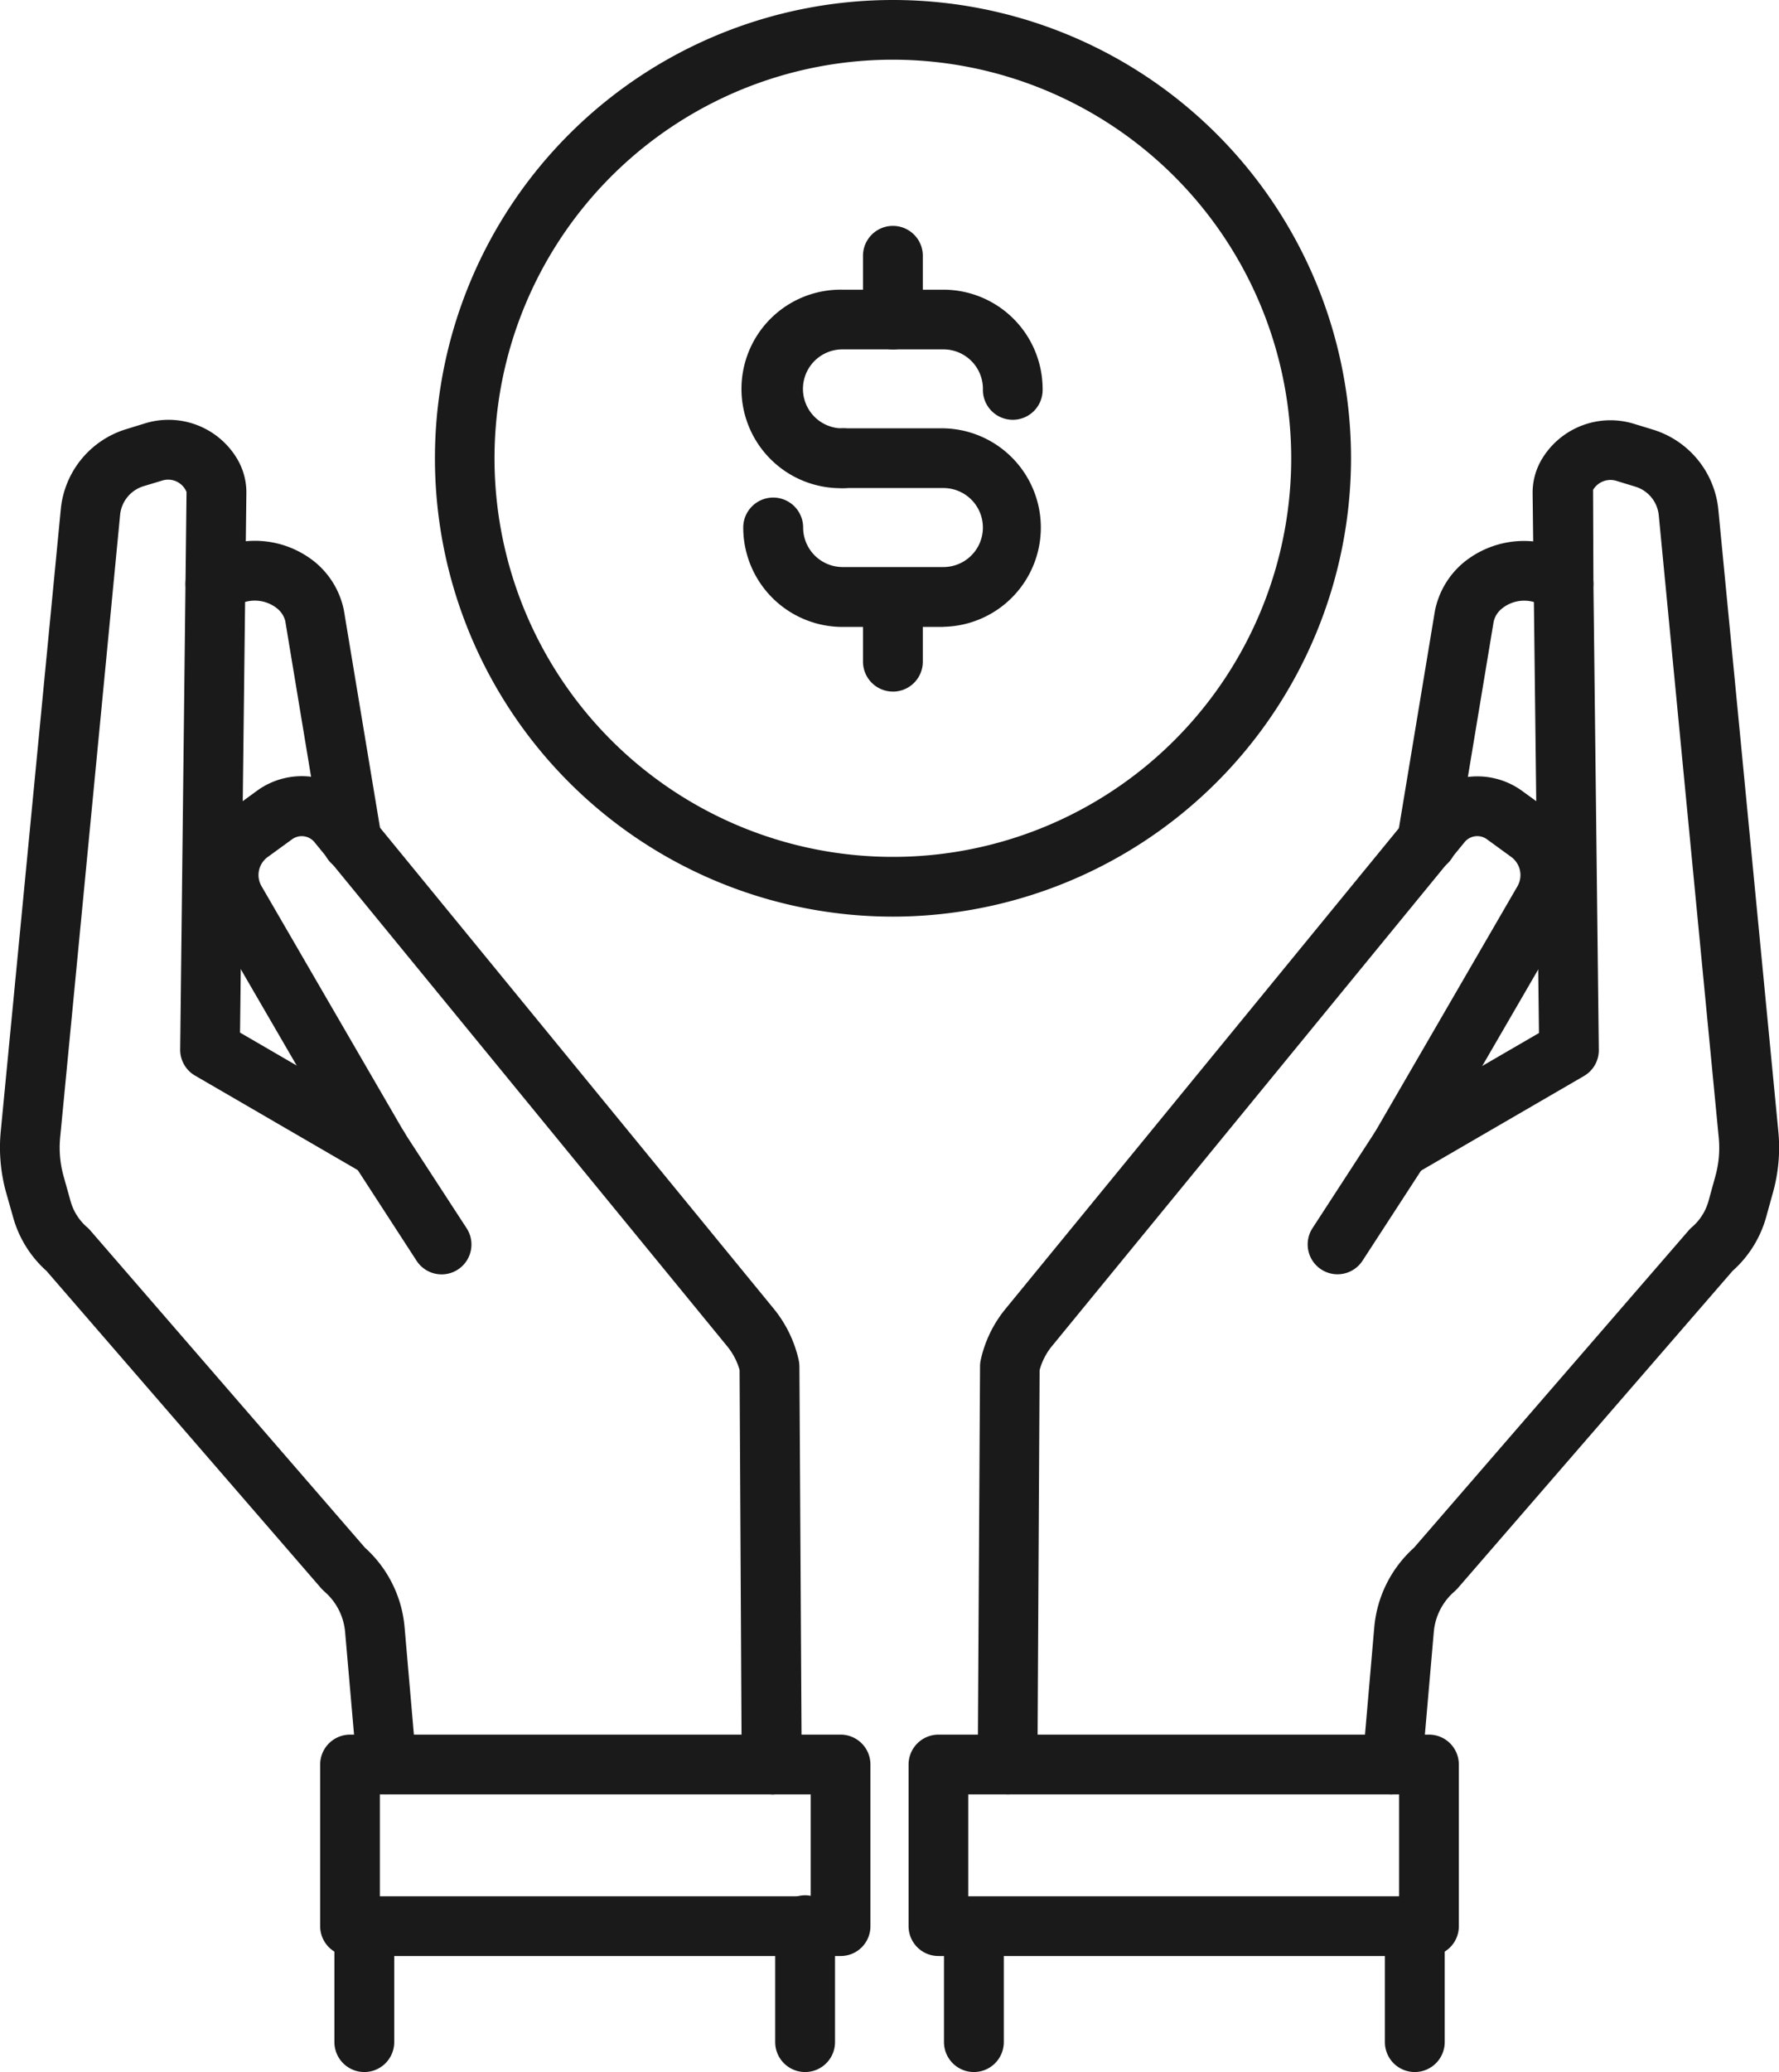 <svg id="グループ_147" data-name="グループ 147" xmlns="http://www.w3.org/2000/svg" xmlns:xlink="http://www.w3.org/1999/xlink" width="56.06" height="65.256" viewBox="0 0 56.06 65.256">
  <defs>
    <clipPath id="clip-path">
      <rect id="長方形_83" data-name="長方形 83" width="56.06" height="65.256" fill="none"/>
    </clipPath>
  </defs>
  <g id="グループ_36" data-name="グループ 36" transform="translate(0 0)" clip-path="url(#clip-path)">
    <path id="パス_68" data-name="パス 68" d="M9.338,8.671a3.126,3.126,0,1,1,0-6.251H12.52a3.13,3.13,0,0,1,3.126,3.126.941.941,0,1,1-1.881,0A1.245,1.245,0,0,0,12.52,4.3H9.338a1.244,1.244,0,1,0,0,2.488.941.941,0,1,1,0,1.881" transform="translate(17.209 6.703)" fill="#1a1a1a"/>
    <path id="パス_69" data-name="パス 69" d="M12.52,9.83H9.338A3.13,3.13,0,0,1,6.212,6.7.943.943,0,0,1,8.1,6.7a1.245,1.245,0,0,0,1.24,1.244H12.52a1.244,1.244,0,0,0,0-2.488H9.338a.941.941,0,0,1,0-1.881H12.52a3.126,3.126,0,0,1,0,6.251" transform="translate(17.209 9.914)" fill="#1a1a1a"/>
    <path id="パス_70" data-name="パス 70" d="M8.156,5.8a.943.943,0,0,1-.943-.943V2.822a.943.943,0,0,1,1.885,0V4.858a.943.943,0,0,1-.943.943" transform="translate(19.982 5.204)" fill="#1a1a1a"/>
    <path id="パス_71" data-name="パス 71" d="M8.156,8.658a.943.943,0,0,1-.943-.943V5.68a.943.943,0,0,1,1.885,0V7.716a.943.943,0,0,1-.943.943" transform="translate(19.982 13.122)" fill="#1a1a1a"/>
    <path id="パス_72" data-name="パス 72" d="M18.07,28.869A14.434,14.434,0,1,1,32.507,14.433,14.454,14.454,0,0,1,18.07,28.869m0-26.988A12.553,12.553,0,1,0,30.622,14.433,12.564,12.564,0,0,0,18.07,1.881" transform="translate(10.067 -0.001)" fill="#1a1a1a"/>
    <path id="パス_73" data-name="パス 73" d="M12.33,46.793l-.083,0a.942.942,0,0,1-.856-1.018l.366-4.23a3.814,3.814,0,0,1,1.252-2.519l8.657-9.995a.864.864,0,0,1,.1-.1,1.674,1.674,0,0,0,.524-.822l.207-.75a3.358,3.358,0,0,0,.113-1.282L20.723,6.508a1.049,1.049,0,0,0-.739-.9l-.592-.181a.637.637,0,0,0-.739.283l.011,2.948.17,14.685a.94.94,0,0,1-.468.826l-5.32,3.088a.941.941,0,0,1-.943-1.629l4.845-2.813-.2-17a2.059,2.059,0,0,1,.29-1.071,2.52,2.52,0,0,1,2.9-1.116l.592.181A2.934,2.934,0,0,1,22.6,6.327l1.889,19.564a5.268,5.268,0,0,1-.173,1.968l-.207.747a3.538,3.538,0,0,1-1.059,1.7L14.389,40.3c-.03.034-.064.064-.1.1a1.9,1.9,0,0,0-.656,1.289l-.369,4.242a.939.939,0,0,1-.935.86" transform="translate(31.548 9.718)" fill="#1a1a1a"/>
    <path id="パス_74" data-name="パス 74" d="M9.114,38.547h0a.945.945,0,0,1-.939-.946l.072-12.54a.9.9,0,0,1,.023-.2,3.831,3.831,0,0,1,.75-1.568L22.046,7.386a2.4,2.4,0,0,1,3.284-.441l.765.554a2.589,2.589,0,0,1,.716,3.389L22.3,18.663,20.3,21.74a.94.94,0,1,1-1.576-1.026L20.7,17.675l4.483-7.729a.707.707,0,0,0-.2-.924l-.762-.554a.517.517,0,0,0-.713.1L10.478,24.473a2.039,2.039,0,0,0-.354.713l-.068,12.427a.944.944,0,0,1-.943.935" transform="translate(22.636 17.964)" fill="#1a1a1a"/>
    <path id="パス_75" data-name="パス 75" d="M12.617,14.937a1.066,1.066,0,0,1-.155-.011.939.939,0,0,1-.773-1.082l1.18-7.114a2.654,2.654,0,0,1,.9-1.527,3.006,3.006,0,0,1,3.454-.256l.189.113a.94.94,0,1,1-.973,1.61l-.185-.113a1.114,1.114,0,0,0-1.282.1.725.725,0,0,0-.253.418l-1.176,7.077a.938.938,0,0,1-.927.788" transform="translate(32.347 12.517)" fill="#1a1a1a"/>
    <path id="パス_76" data-name="パス 76" d="M23.995,21.461H8.537a.94.94,0,0,1-.943-.939v-5.09a.943.943,0,0,1,.943-.943H23.995a.94.94,0,0,1,.939.943v5.09a.936.936,0,0,1-.939.939M9.475,19.58H23.052V16.371H9.475Z" transform="translate(21.037 40.14)" fill="#1a1a1a"/>
    <path id="パス_77" data-name="パス 77" d="M12.518,21.375a.941.941,0,0,1-.943-.943v-3.65a.943.943,0,0,1,1.885,0v3.65a.945.945,0,0,1-.943.943" transform="translate(32.066 43.88)" fill="#1a1a1a"/>
    <path id="パス_78" data-name="パス 78" d="M8.833,21.375a.943.943,0,0,1-.943-.943v-3.65a.943.943,0,0,1,1.885,0v3.65a.943.943,0,0,1-.943.943" transform="translate(21.857 43.88)" fill="#1a1a1a"/>
    <path id="パス_79" data-name="パス 79" d="M12.182,46.793a.939.939,0,0,1-.935-.86l-.369-4.23a1.9,1.9,0,0,0-.656-1.3c-.034-.034-.068-.064-.1-.1L1.467,30.309A3.537,3.537,0,0,1,.408,28.594L.2,27.862a5.308,5.308,0,0,1-.173-1.976L1.916,6.327A2.928,2.928,0,0,1,3.971,3.8l.6-.185a2.515,2.515,0,0,1,2.9,1.112,2.069,2.069,0,0,1,.294,1.075l-.2,17,4.845,2.813a.941.941,0,1,1-.943,1.629l-5.32-3.088a.94.94,0,0,1-.468-.826l.2-17.554a.626.626,0,0,0-.758-.362l-.6.181a1.05,1.05,0,0,0-.735.9L1.9,26.072a3.358,3.358,0,0,0,.113,1.282l.207.739a1.683,1.683,0,0,0,.524.837.839.839,0,0,1,.1.1L11.5,39.022a3.815,3.815,0,0,1,1.252,2.526l.366,4.223a.942.942,0,0,1-.856,1.018l-.083,0" transform="translate(-0.001 9.718)" fill="#1a1a1a"/>
    <path id="パス_80" data-name="パス 80" d="M19.709,38.547a.944.944,0,0,1-.943-.935L18.7,25.181a2.077,2.077,0,0,0-.369-.72L5.318,8.577a.519.519,0,0,0-.72-.109l-.762.554a.7.7,0,0,0-.2.924l4.509,7.771,1.953,3a.94.94,0,1,1-1.576,1.026L6.547,18.7,2.011,10.888A2.587,2.587,0,0,1,2.724,7.5l.765-.558a2.4,2.4,0,0,1,3.3.452L19.8,23.281a3.908,3.908,0,0,1,.762,1.584,1.157,1.157,0,0,1,.023.2l.072,12.54a.945.945,0,0,1-.939.946Z" transform="translate(4.606 17.964)" fill="#1a1a1a"/>
    <path id="パス_81" data-name="パス 81" d="M6.8,14.938a.938.938,0,0,1-.927-.788L4.694,7.04a.747.747,0,0,0-.245-.385,1.126,1.126,0,0,0-1.286-.1l-.185.113a.94.94,0,1,1-.973-1.61l.185-.113A3.006,3.006,0,0,1,5.648,5.2,2.645,2.645,0,0,1,6.541,6.7l1.188,7.148a.939.939,0,0,1-.773,1.082,1.066,1.066,0,0,1-.155.011" transform="translate(4.295 12.516)" fill="#1a1a1a"/>
    <path id="パス_82" data-name="パス 82" d="M19.077,21.461H3.619a.94.94,0,0,1-.943-.939v-5.09a.943.943,0,0,1,.943-.943H19.077a.94.94,0,0,1,.939.943v5.09a.936.936,0,0,1-.939.939M4.557,19.58H18.134V16.371H4.557Z" transform="translate(7.413 40.14)" fill="#1a1a1a"/>
    <path id="パス_83" data-name="パス 83" d="M3.738,21.375a.943.943,0,0,1-.943-.943v-3.65a.943.943,0,1,1,1.885,0v3.65a.943.943,0,0,1-.943.943" transform="translate(7.743 43.88)" fill="#1a1a1a"/>
    <path id="パス_84" data-name="パス 84" d="M7.422,21.375a.943.943,0,0,1-.943-.943v-3.65a.943.943,0,1,1,1.885,0v3.65a.943.943,0,0,1-.943.943" transform="translate(17.949 43.88)" fill="#1a1a1a"/>
  </g>
</svg>
